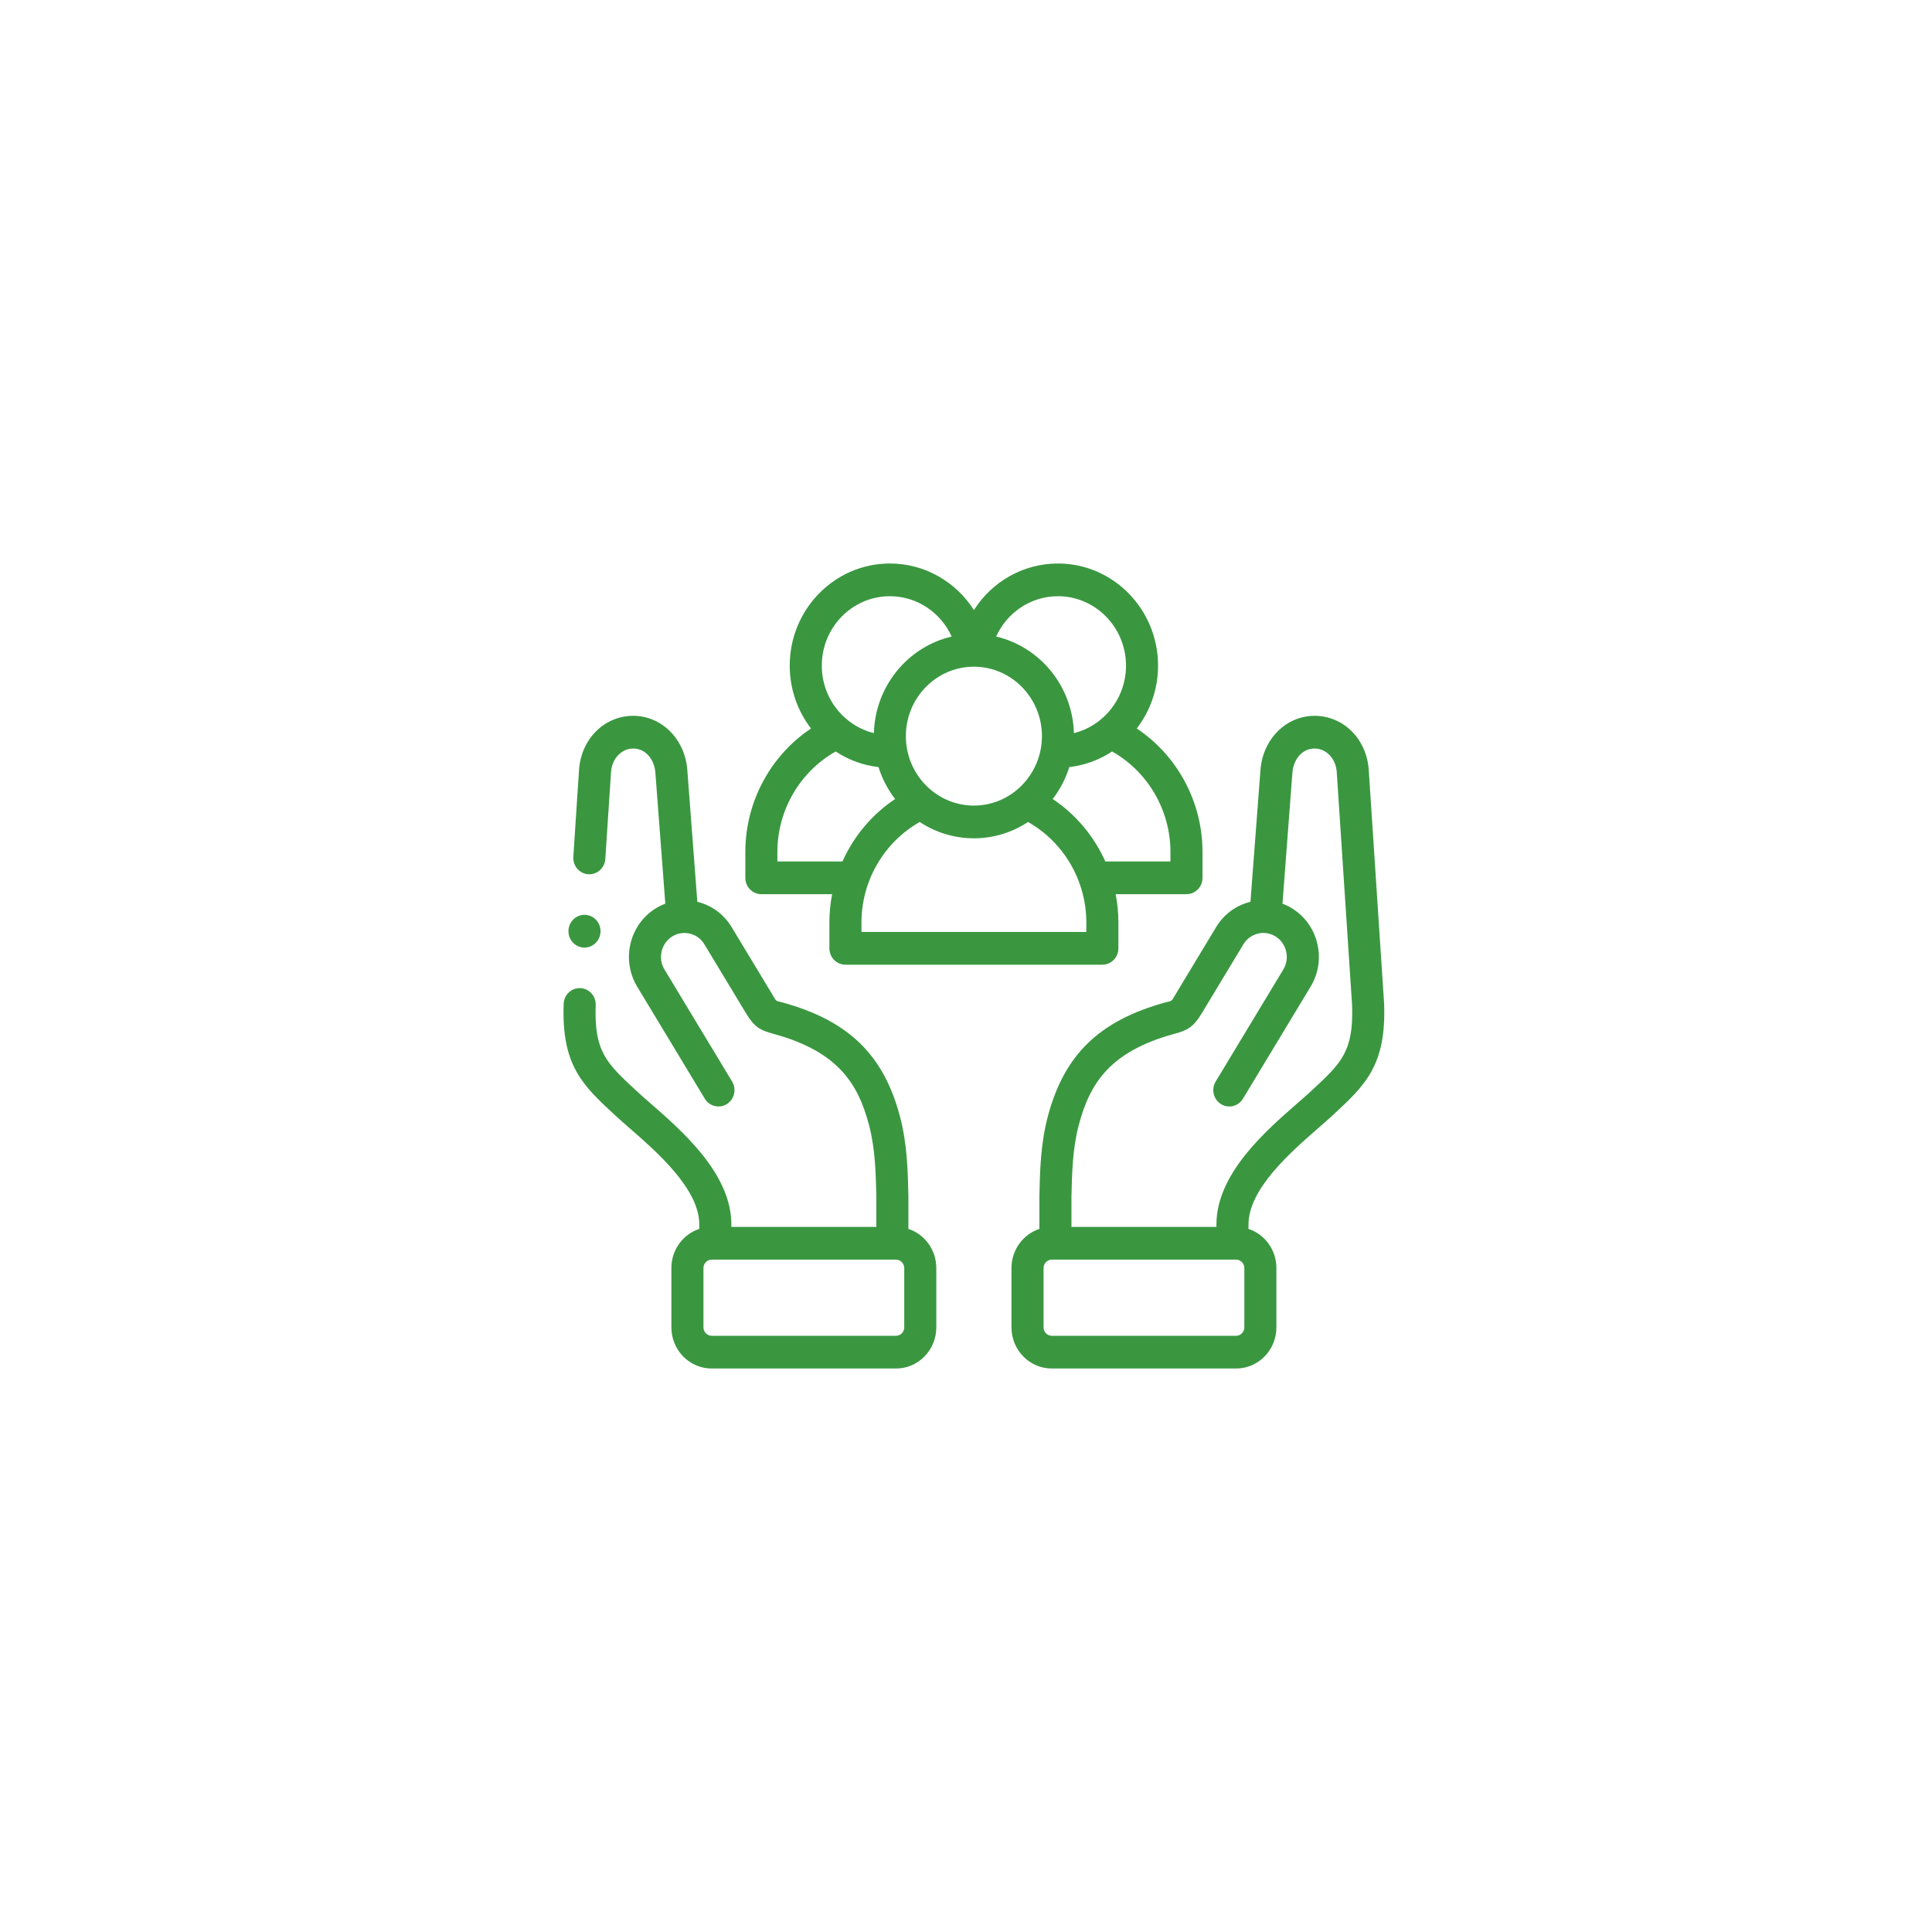 <svg width="120" height="120" viewBox="0 0 120 120" fill="none" xmlns="http://www.w3.org/2000/svg">
<g clip-path="url(#clip0_49_186)">
<g filter="url(#filter0_d_49_186)">
<circle cx="60" cy="60" r="43" fill="white"/>
</g>
<path d="M56.422 76.329V74.296C56.422 74.288 56.422 74.28 56.422 74.272C56.386 72.699 56.348 71.072 55.906 69.377C54.898 65.523 52.711 63.395 48.597 62.262C48.483 62.231 48.337 62.216 48.235 62.156C48.15 62.106 48.09 61.968 48.041 61.886L45.448 57.591C44.968 56.792 44.21 56.231 43.312 56.012L42.69 47.82C42.544 45.908 41.101 44.464 39.334 44.461C39.332 44.461 39.33 44.461 39.327 44.461C37.536 44.461 36.092 45.904 35.965 47.822L35.61 53.219C35.573 53.779 35.988 54.263 36.536 54.301C37.084 54.338 37.56 53.915 37.597 53.355L37.952 47.958C38.007 47.122 38.598 46.493 39.328 46.493H39.331C40.158 46.495 40.649 47.241 40.705 47.977L41.324 56.128C41.11 56.209 40.902 56.312 40.704 56.436C39.086 57.454 38.579 59.626 39.574 61.279L43.777 68.242C44.065 68.72 44.679 68.869 45.147 68.575C45.615 68.28 45.761 67.654 45.473 67.176L41.27 60.214C40.85 59.515 41.065 58.597 41.749 58.166C42.076 57.961 42.476 57.898 42.849 57.989C43.228 58.081 43.549 58.317 43.752 58.655L46.345 62.95C46.864 63.815 47.252 63.996 48.012 64.206L48.077 64.224C52.03 65.312 53.296 67.281 53.982 69.9C54.362 71.357 54.398 72.857 54.431 74.307V76.205H45.426V76.052C45.426 72.911 42.39 70.263 40.381 68.511C40.08 68.248 39.796 68 39.567 67.789L39.529 67.753C37.667 66.03 36.896 65.317 37 62.427C37.02 61.866 36.591 61.395 36.041 61.374C35.491 61.352 35.03 61.792 35.01 62.353C34.872 66.187 36.192 67.409 38.191 69.259L38.23 69.295C38.48 69.526 38.775 69.784 39.087 70.056C40.818 71.566 43.434 73.848 43.434 76.052V76.329C42.43 76.66 41.701 77.623 41.701 78.757V82.449C41.701 83.855 42.823 85 44.201 85H55.655C57.034 85 58.155 83.855 58.155 82.449V78.757C58.155 77.623 57.427 76.66 56.422 76.329ZM56.164 82.449C56.164 82.735 55.936 82.968 55.655 82.968H44.201C43.926 82.968 43.693 82.73 43.693 82.449V78.757C43.693 78.475 43.926 78.238 44.201 78.238H55.655C55.931 78.238 56.164 78.475 56.164 78.757V82.449Z" fill="#3A9740"/>
<path d="M85.971 62.353C85.97 62.343 85.97 62.332 85.969 62.322L85.015 47.822C84.889 45.904 83.444 44.461 81.653 44.461C81.651 44.461 81.648 44.461 81.646 44.461C79.879 44.464 78.436 45.908 78.29 47.82L77.668 56.012C76.771 56.231 76.012 56.792 75.533 57.589L72.939 61.888C72.889 61.969 72.83 62.106 72.745 62.156C72.643 62.215 72.498 62.23 72.385 62.262C68.269 63.395 66.083 65.523 65.074 69.377C64.632 71.072 64.595 72.699 64.558 74.272C64.558 74.28 64.558 74.288 64.558 74.296V76.329C63.554 76.66 62.825 77.623 62.825 78.757V82.449C62.825 83.856 63.947 85 65.325 85H76.779C78.157 85 79.279 83.856 79.279 82.449V78.757C79.279 77.623 78.55 76.66 77.546 76.329V76.052C77.546 73.848 80.162 71.566 81.894 70.056C82.206 69.784 82.5 69.526 82.751 69.294L82.79 69.259C84.788 67.409 86.108 66.187 85.971 62.353ZM77.288 82.449C77.288 82.73 77.055 82.968 76.779 82.968H65.325C65.049 82.968 64.817 82.73 64.817 82.449V78.757C64.817 78.475 65.049 78.238 65.325 78.238H76.779C77.055 78.238 77.288 78.475 77.288 78.757V82.449ZM81.452 67.753L81.414 67.788C81.185 68 80.901 68.248 80.6 68.511C78.591 70.263 75.555 72.911 75.555 76.052V76.205H66.55V74.308C66.583 72.857 66.618 71.357 66.999 69.901C67.684 67.281 68.951 65.312 72.904 64.224L72.969 64.206C73.729 63.996 74.116 63.815 74.635 62.952L77.23 58.653C77.432 58.317 77.752 58.081 78.132 57.989C78.27 57.955 78.409 57.943 78.547 57.95C78.552 57.95 78.557 57.95 78.562 57.95C78.798 57.965 79.027 58.038 79.232 58.167C79.563 58.375 79.795 58.703 79.885 59.092C79.975 59.479 79.913 59.877 79.711 60.213L75.508 67.176C75.219 67.654 75.365 68.28 75.833 68.575C76.302 68.869 76.915 68.72 77.203 68.242L81.406 61.279C81.888 60.481 82.036 59.538 81.823 58.621C81.609 57.704 81.06 56.928 80.276 56.436C80.078 56.312 79.871 56.209 79.657 56.129L80.275 47.978C80.332 47.241 80.822 46.495 81.65 46.493H81.653C82.382 46.493 82.973 47.122 83.028 47.958L83.981 62.443C84.081 65.319 83.31 66.033 81.452 67.753Z" fill="#3A9740"/>
<path d="M47.289 55.539H51.685C51.574 56.111 51.515 56.699 51.515 57.296V58.903C51.515 59.464 51.961 59.919 52.511 59.919H68.469C69.019 59.919 69.465 59.464 69.465 58.903V57.296C69.465 56.699 69.406 56.111 69.296 55.539H73.694C74.244 55.539 74.69 55.084 74.69 54.523V52.915C74.69 49.805 73.124 46.927 70.607 45.248C71.434 44.17 71.929 42.816 71.929 41.344C71.929 37.846 69.14 35 65.712 35C63.547 35 61.608 36.133 60.491 37.893C59.374 36.133 57.436 35 55.269 35C51.84 35 49.051 37.846 49.051 41.344C49.051 42.816 49.546 44.171 50.373 45.248C47.859 46.927 46.294 49.805 46.294 52.916V54.523C46.294 55.084 46.739 55.539 47.289 55.539ZM67.474 57.886H53.507V57.296C53.507 54.698 54.911 52.308 57.128 51.056C58.098 51.696 59.252 52.068 60.49 52.068C61.728 52.068 62.882 51.696 63.852 51.056C66.069 52.308 67.474 54.698 67.474 57.296V57.886H67.474ZM72.698 52.915V53.506H68.654C67.952 51.941 66.824 50.588 65.385 49.628C65.835 49.041 66.188 48.372 66.415 47.646C67.386 47.534 68.29 47.193 69.074 46.676C71.292 47.928 72.698 50.319 72.698 52.915ZM65.712 37.032C68.042 37.032 69.938 38.967 69.938 41.344C69.938 43.373 68.556 45.078 66.703 45.535C66.619 42.605 64.58 40.168 61.873 39.538C62.549 38.039 64.03 37.032 65.712 37.032ZM60.49 41.41C62.82 41.41 64.716 43.344 64.716 45.721C64.716 48.1 62.82 50.036 60.49 50.036C58.16 50.036 56.264 48.1 56.264 45.721C56.264 43.344 58.16 41.41 60.49 41.41ZM55.269 37.032C56.953 37.032 58.434 38.039 59.108 39.537C56.401 40.167 54.361 42.604 54.278 45.535C52.424 45.078 51.043 43.373 51.043 41.344C51.042 38.967 52.938 37.032 55.269 37.032ZM48.285 52.915C48.285 50.318 49.69 47.928 51.906 46.676C52.69 47.193 53.594 47.534 54.566 47.646C54.793 48.372 55.145 49.041 55.596 49.628C54.157 50.588 53.029 51.941 52.327 53.506H48.285V52.915Z" fill="#3A9740"/>
<path d="M36.304 58.856C36.854 58.856 37.3 58.398 37.3 57.837C37.3 57.276 36.854 56.821 36.304 56.821C35.754 56.821 35.308 57.276 35.308 57.837V57.843C35.308 58.404 35.754 58.856 36.304 58.856Z" fill="#3A9740"/>
</g>
<defs>
<filter id="filter0_d_49_186" x="-1" y="4" width="126" height="126" filterUnits="userSpaceOnUse" color-interpolation-filters="sRGB">
<feFlood flood-opacity="0" result="BackgroundImageFix"/>
<feColorMatrix in="SourceAlpha" type="matrix" values="0 0 0 0 0 0 0 0 0 0 0 0 0 0 0 0 0 0 127 0" result="hardAlpha"/>
<feOffset dx="2" dy="7"/>
<feGaussianBlur stdDeviation="10"/>
<feComposite in2="hardAlpha" operator="out"/>
<feColorMatrix type="matrix" values="0 0 0 0 0.063 0 0 0 0 0.147 0 0 0 0 0.225 0 0 0 0.12 0"/>
<feBlend mode="normal" in2="BackgroundImageFix" result="effect1_dropShadow_49_186"/>
<feBlend mode="normal" in="SourceGraphic" in2="effect1_dropShadow_49_186" result="shape"/>
</filter>
<clipPath id="clip0_49_186">
<rect width="120" height="120" fill="white"/>
</clipPath>
</defs>
</svg>
